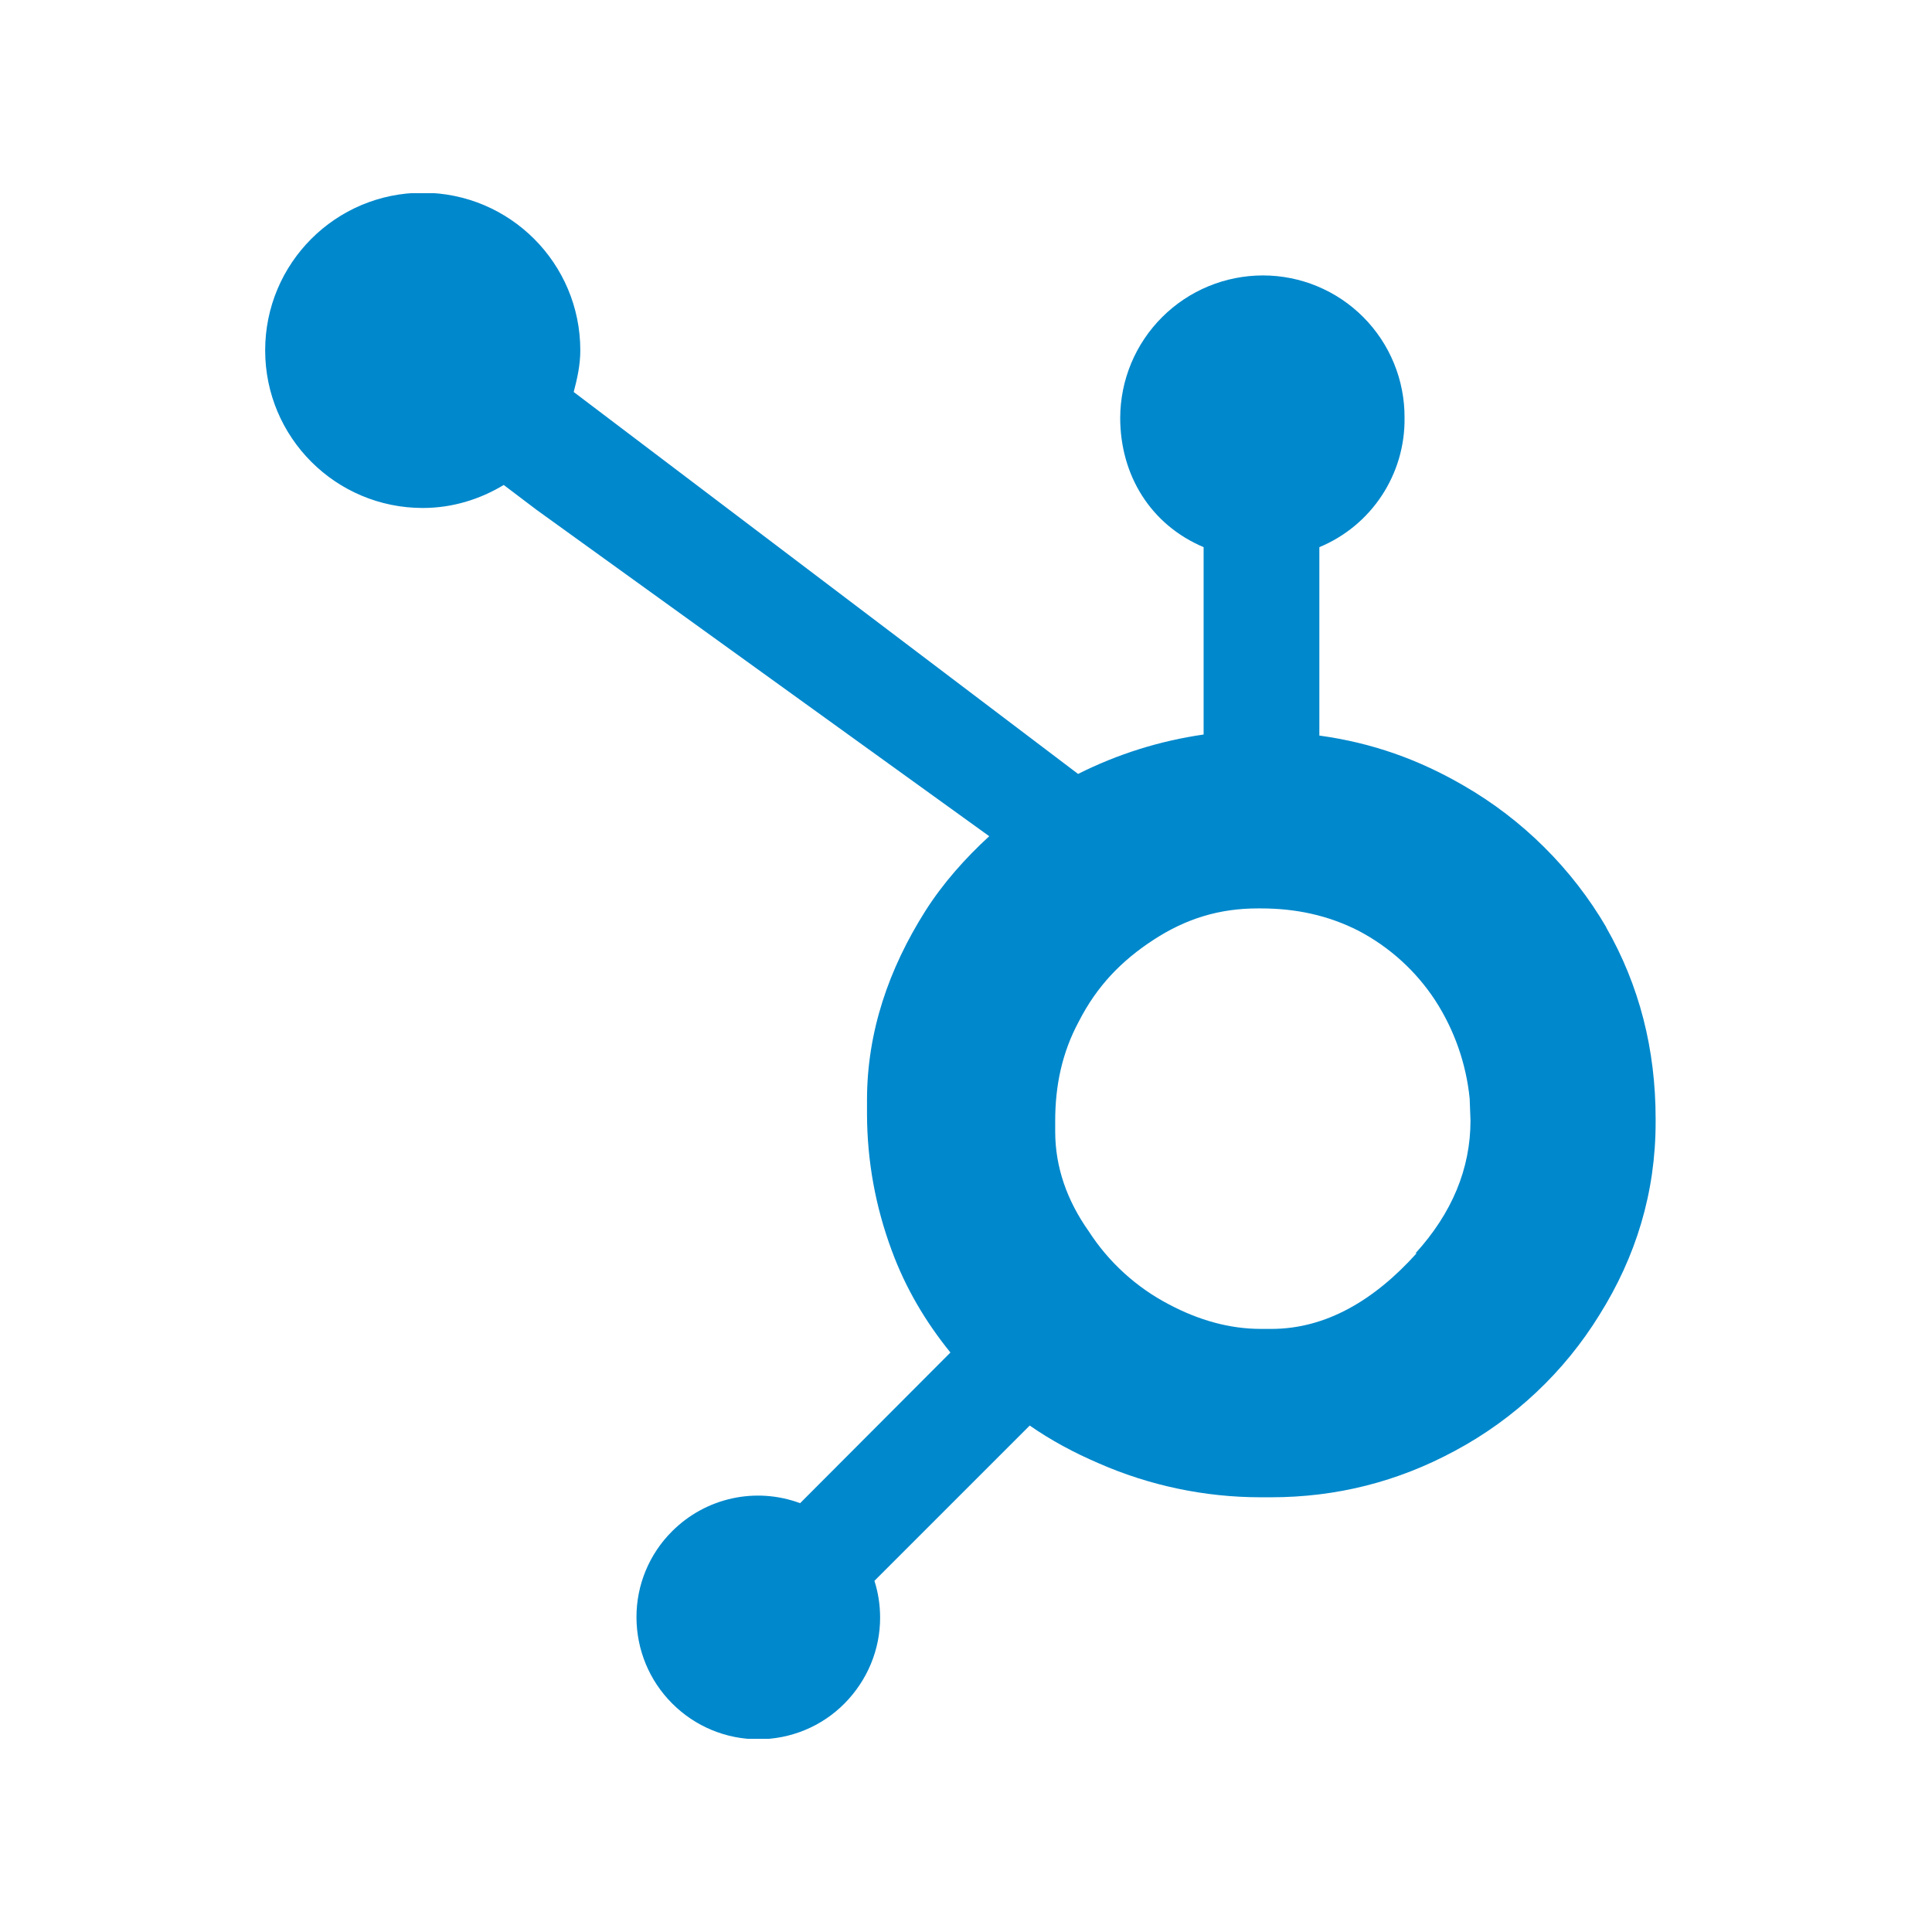 <svg xmlns="http://www.w3.org/2000/svg" xmlns:xlink="http://www.w3.org/1999/xlink" width="500" zoomAndPan="magnify" viewBox="0 0 375 375" height="500" preserveAspectRatio="xMidYMid meet" version="1.0"><defs><clipPath id="d1bb09fb11"><path d="M 51 37.5 L 322 37.5 L 322 337.5 L 51 337.5 Z M 51 37.5 " clip-rule="nonzero"/></clipPath></defs><g clip-path="url(#d1bb09fb11)"><path fill="#0088cc" d="M 311.781 179.988 C 308.438 174.281 304.422 169.098 299.727 164.434 C 295.035 159.773 289.824 155.789 284.094 152.484 C 275.348 147.402 266.301 144.172 256.086 142.773 L 256.086 106.203 C 257.32 105.691 258.504 105.094 259.648 104.406 C 260.789 103.719 261.875 102.949 262.902 102.102 C 263.93 101.25 264.887 100.332 265.777 99.34 C 266.668 98.348 267.48 97.293 268.211 96.18 C 268.945 95.066 269.59 93.906 270.148 92.695 C 270.711 91.484 271.176 90.242 271.551 88.961 C 271.922 87.68 272.199 86.383 272.379 85.059 C 272.559 83.738 272.641 82.414 272.621 81.082 C 272.625 80.176 272.586 79.277 272.504 78.379 C 272.418 77.477 272.289 76.586 272.117 75.699 C 271.945 74.812 271.73 73.938 271.473 73.074 C 271.211 72.207 270.91 71.355 270.57 70.523 C 270.227 69.688 269.844 68.871 269.422 68.07 C 269 67.273 268.539 66.5 268.039 65.746 C 267.539 64.996 267.004 64.27 266.434 63.57 C 265.863 62.871 265.258 62.199 264.621 61.559 C 263.984 60.918 263.316 60.312 262.621 59.738 C 261.926 59.164 261.203 58.625 260.453 58.121 C 259.703 57.617 258.93 57.152 258.133 56.727 C 257.336 56.301 256.523 55.914 255.688 55.566 C 254.855 55.219 254.008 54.914 253.145 54.652 C 252.277 54.391 251.406 54.172 250.52 53.992 C 249.633 53.816 248.742 53.684 247.844 53.594 C 246.945 53.508 246.043 53.461 245.141 53.461 C 244.234 53.461 243.332 53.508 242.43 53.594 C 241.527 53.684 240.633 53.816 239.746 53.992 C 238.859 54.168 237.98 54.387 237.113 54.648 C 236.246 54.914 235.395 55.215 234.559 55.562 C 233.723 55.91 232.902 56.293 232.105 56.719 C 231.305 57.145 230.527 57.609 229.773 58.113 C 229.02 58.613 228.293 59.152 227.594 59.727 C 226.891 60.301 226.219 60.906 225.578 61.547 C 224.938 62.184 224.328 62.855 223.754 63.555 C 223.176 64.25 222.637 64.977 222.133 65.73 C 221.629 66.48 221.16 67.258 220.73 68.055 C 220.305 68.852 219.914 69.668 219.566 70.504 C 219.219 71.34 218.91 72.191 218.645 73.059 C 218.379 73.922 218.156 74.801 217.98 75.688 C 217.801 76.574 217.664 77.469 217.574 78.371 C 217.48 79.27 217.434 80.176 217.43 81.082 C 217.43 92.301 223.387 101.875 233.621 106.203 L 233.621 142.57 C 225.086 143.805 216.965 146.352 209.254 150.219 L 111.355 76.086 C 112.043 73.5 112.637 70.82 112.637 68.004 C 112.637 51.102 98.941 37.41 82.043 37.41 C 65.141 37.41 51.469 51.102 51.469 68.004 C 51.469 84.906 65.164 98.598 82.062 98.598 C 87.836 98.598 93.172 96.906 97.773 94.133 L 104.188 98.988 L 192.012 162.309 C 187.363 166.57 183.035 171.422 179.574 176.875 C 172.566 187.98 168.285 200.188 168.285 213.516 L 168.285 216.262 C 168.316 225.375 169.922 234.199 173.094 242.738 C 175.75 249.973 179.645 256.57 184.477 262.523 L 155.301 291.766 C 146.668 288.562 136.98 290.691 130.453 297.219 C 126.012 301.637 123.516 307.66 123.539 313.934 C 123.562 320.211 126.012 326.188 130.477 330.652 C 134.941 335.117 140.918 337.59 147.195 337.59 C 153.469 337.59 159.492 335.117 163.91 330.652 C 168.332 326.188 170.852 320.211 170.828 313.934 C 170.824 311.512 170.461 309.145 169.727 306.836 L 199.867 276.699 C 203.988 279.562 208.453 281.965 213.262 284.027 C 218.203 286.195 223.316 287.832 228.598 288.945 C 233.879 290.055 239.219 290.613 244.613 290.621 L 246.676 290.621 C 259.316 290.621 271.246 287.645 282.445 281.578 C 288.203 278.488 293.457 274.707 298.211 270.23 C 302.965 265.754 307.051 260.734 310.477 255.172 C 317.508 243.949 321.355 231.516 321.355 217.844 L 321.355 217.156 C 321.355 203.715 318.238 191.324 311.734 179.965 Z M 274.98 243.242 C 266.805 252.332 257.395 257.941 246.766 257.941 L 244.75 257.941 C 238.684 257.941 232.727 256.27 226.934 253.203 C 223.758 251.551 220.848 249.52 218.199 247.109 C 215.551 244.699 213.258 241.988 211.316 238.98 C 207.102 233.027 204.812 226.523 204.812 219.629 L 204.812 217.57 C 204.812 210.789 206.117 204.355 209.391 198.285 C 212.895 191.414 217.637 186.492 223.934 182.395 C 230.23 178.293 236.715 176.324 244.086 176.324 L 244.773 176.324 C 251.414 176.324 257.758 177.629 263.715 180.676 C 266.73 182.262 269.496 184.199 272.02 186.492 C 274.539 188.785 276.734 191.359 278.598 194.211 C 280.445 197.07 281.93 200.105 283.059 203.32 C 284.184 206.531 284.918 209.832 285.262 213.219 L 285.422 217.5 C 285.422 226.82 281.852 235.453 274.727 243.285 Z M 274.98 243.242 " fill-opacity="1" fill-rule="nonzero"/></g></svg>